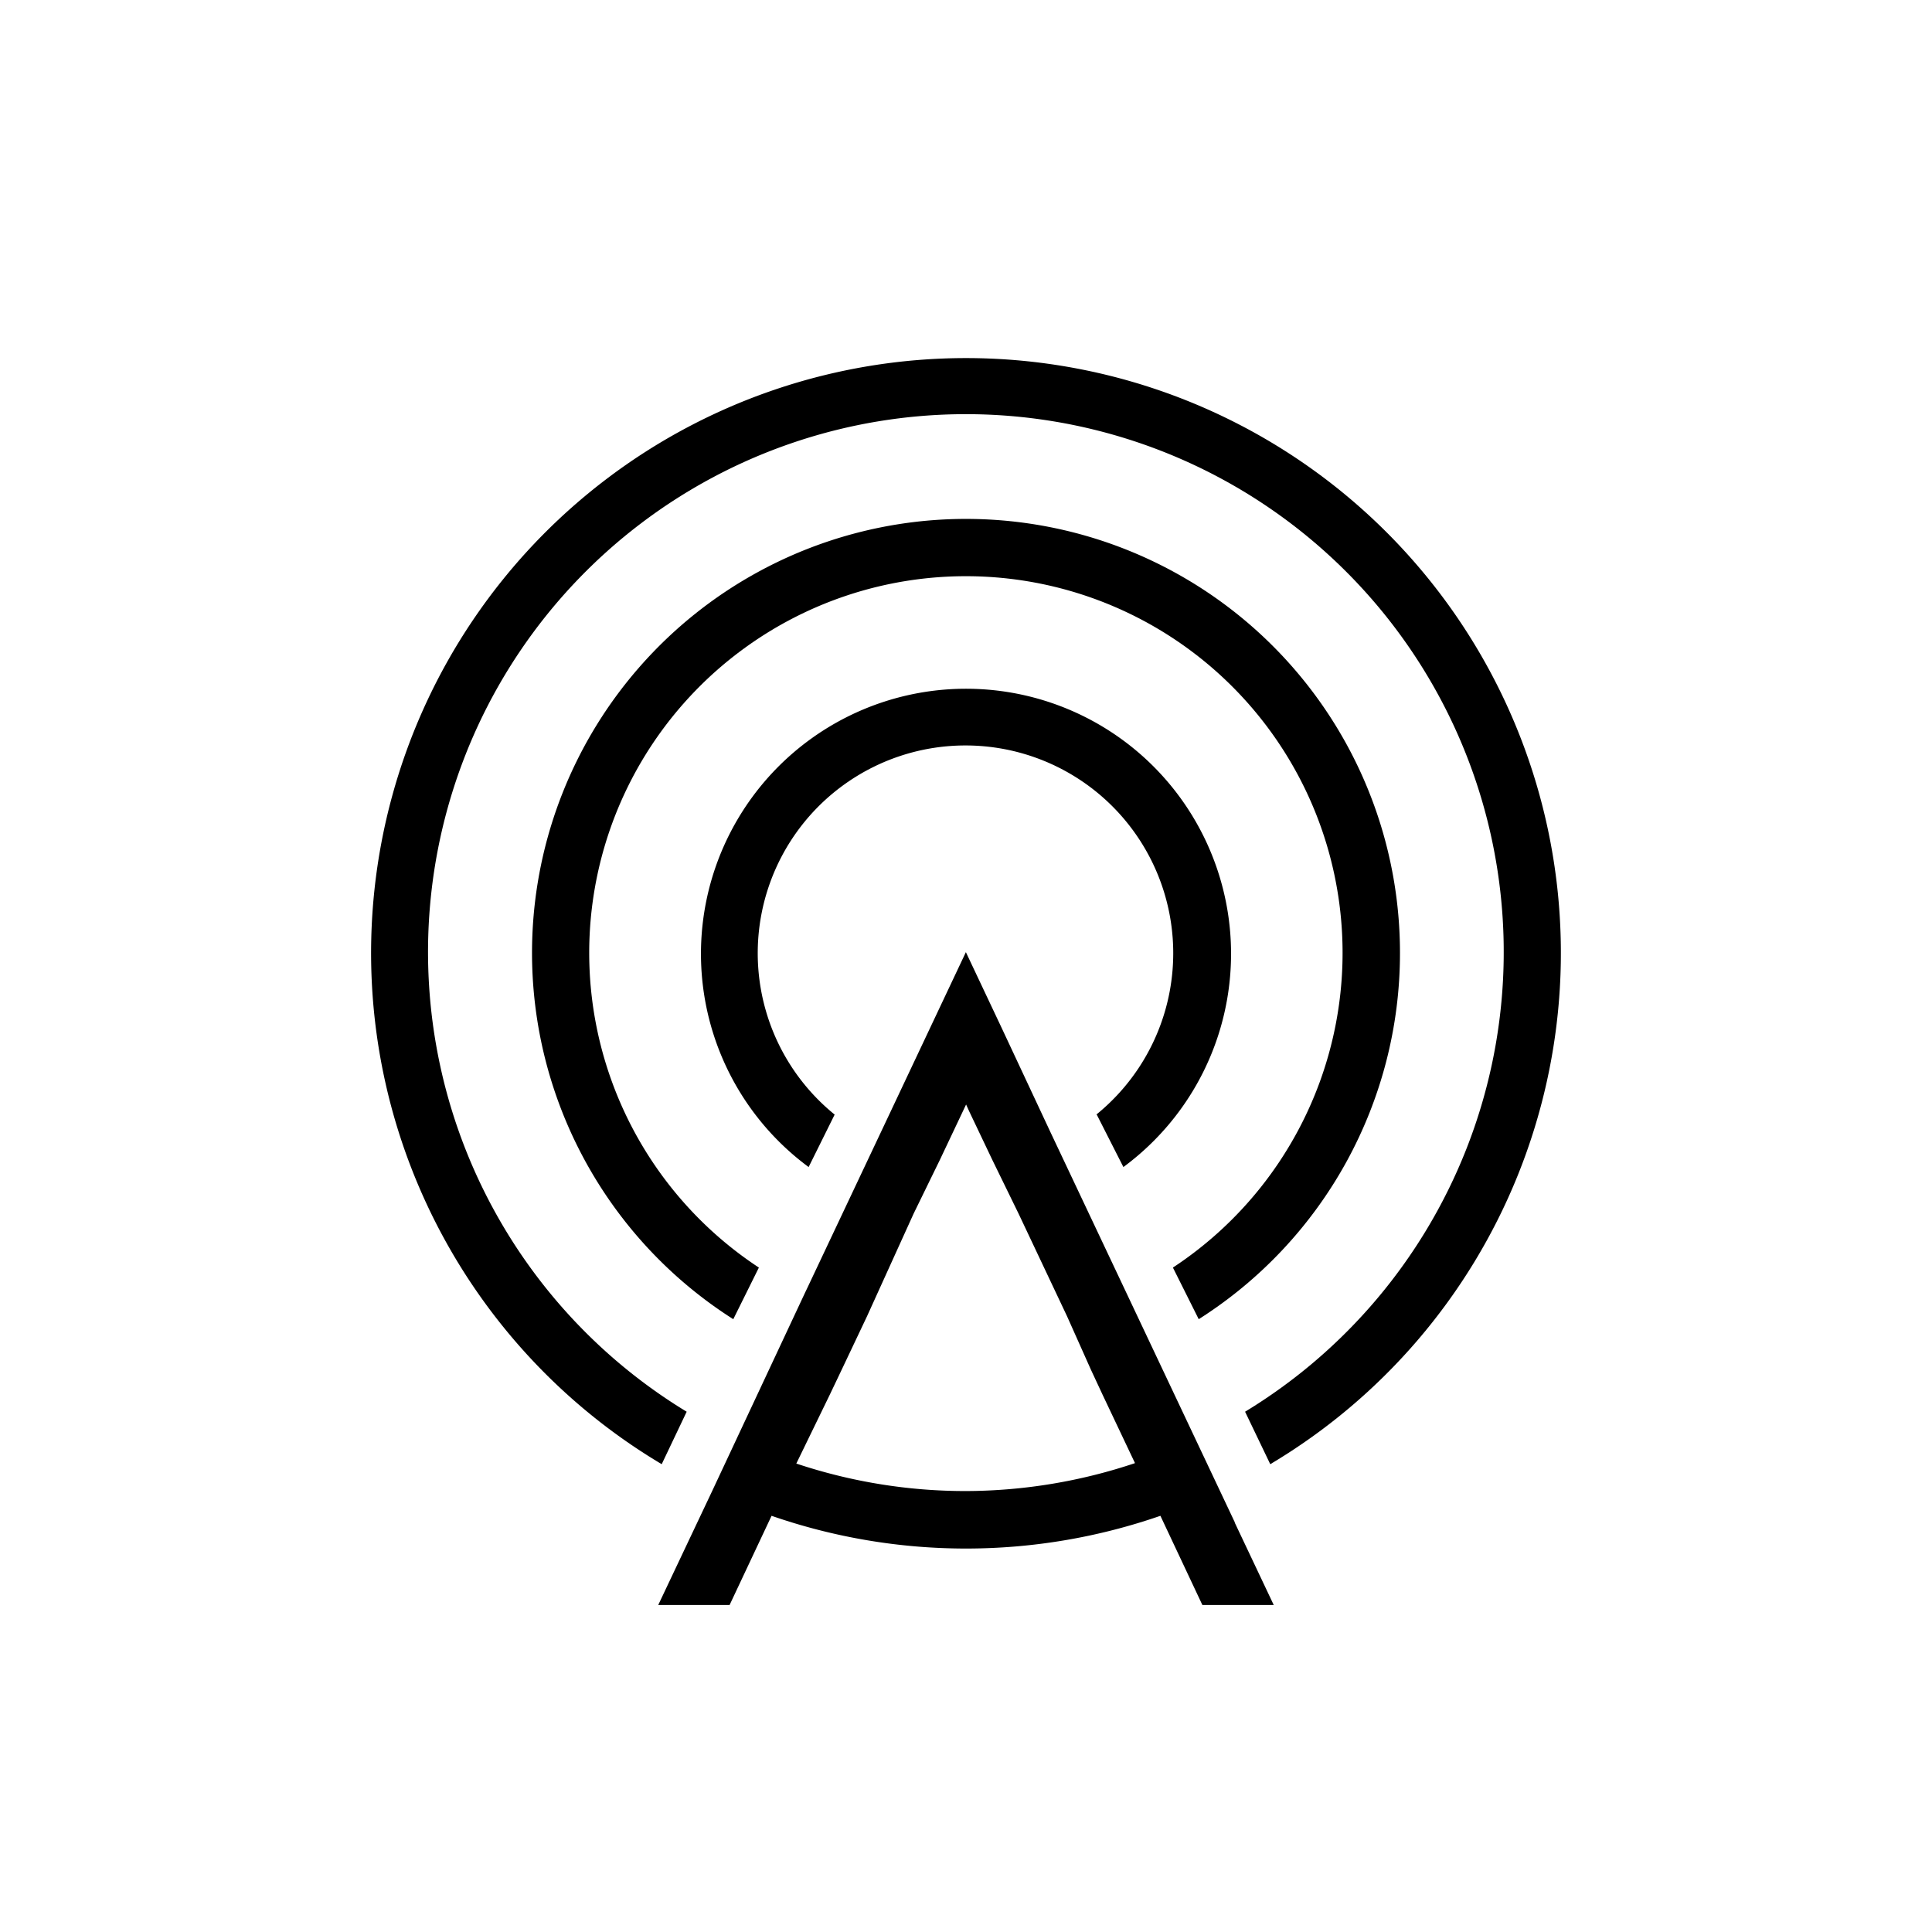 <?xml version="1.0" encoding="UTF-8" standalone="no"?>
<svg
   xmlns:dc="http://purl.org/dc/elements/1.1/"
   xmlns:cc="http://creativecommons.org/ns#"
   xmlns:rdf="http://www.w3.org/1999/02/22-rdf-syntax-ns#"
   xmlns:svg="http://www.w3.org/2000/svg"
   xmlns="http://www.w3.org/2000/svg"
   xmlns:sodipodi="http://sodipodi.sourceforge.net/DTD/sodipodi-0.dtd"
   xmlns:inkscape="http://www.inkscape.org/namespaces/inkscape"
   id="Layer_1"
   data-name="Layer 1"
   width="64"
   height="64"
   viewBox="0 0 64 64"
   version="1.1"
   sodipodi:docname="antenno.svg"
   inkscape:version="0.92.3 (2405546, 2018-03-11)">
  <title
     id="title817">Antenno</title>
  <sodipodi:namedview
     pagecolor="#ffffff"
     bordercolor="#666666"
     borderopacity="1"
     objecttolerance="10"
     gridtolerance="10"
     guidetolerance="10"
     inkscape:pageopacity="0"
     inkscape:pageshadow="2"
     inkscape:window-width="1916"
     inkscape:window-height="1166"
     id="namedview17"
     showgrid="false"
     inkscape:zoom="3.6307692"
     inkscape:cx="-32.913136"
     inkscape:cy="32.637712"
     inkscape:window-x="-7"
     inkscape:window-y="1"
     inkscape:window-maximized="0"
     inkscape:current-layer="Layer_1" />
  <defs
     id="defs4">
    <style
       id="style2">.cls-1{fill:#fff;}</style>
  </defs>
  <path
     class="cls-1"
     d="M 40.908,50.436 34.805,37.52 v 0 l -1.627,-3.476 -1.182,-2.503 -1.182,2.503 -1.522,3.225 -2.551,5.401 -0.07,0.146 -3.086,6.59 -1.78,3.761 h 2.364 l 1.39,-2.954 a 19.666,19.666 0 0 0 12.881,0 l 1.39,2.954 h 2.364 l -1.293,-2.732 z m -8.905,-1.043 a 17.692,17.692 0 0 1 -5.624,-0.911 l 1.105,-2.273 0.348,-0.73 0.89,-1.877 1.543,-3.399 0.869,-1.78 0.869,-1.835 0.104,0.229 0.765,1.606 0.869,1.78 1.606,3.399 0.792,1.773 0.382,0.82 v 0 l 1.077,2.273 a 17.754,17.754 0 0 1 -5.596,0.925 z"
     id="path8"
     style="fill:#000000;fill-opacity:1;stroke-width:0.695"
     inkscape:connector-curvature="0" />
  <path
     class="cls-1"
     d="m 36.331,36.922 0.883,1.738 a 8.78,8.78 0 1 0 -10.427,0 l 0.862,-1.738 a 6.882,6.882 0 1 1 8.668,0 z"
     id="path10"
     style="fill:#000000;fill-opacity:1;stroke-width:0.695"
     inkscape:connector-curvature="0" />
  <path
     class="cls-1"
     d="M 46.376,31.576 A 14.376,14.376 0 1 0 24.291,43.7 l 0.848,-1.71 a 12.478,12.478 0 1 1 13.715,0 l 0.855,1.71 A 14.362,14.362 0 0 0 46.376,31.576 Z"
     id="path12"
     style="fill:#000000;fill-opacity:1;stroke-width:0.695"
     inkscape:connector-curvature="0" />
  <path
     class="cls-1"
     d="m 32,11.862 a 19.707,19.707 0 0 0 -10.08,36.641 l 0.827,-1.738 a 17.817,17.817 0 1 1 18.498,0 l 0.834,1.738 A 19.707,19.707 0 0 0 32,11.862 Z"
     id="path14"
     style="fill:#000000;fill-opacity:1;stroke-width:0.695"
     inkscape:connector-curvature="0" />
</svg>
